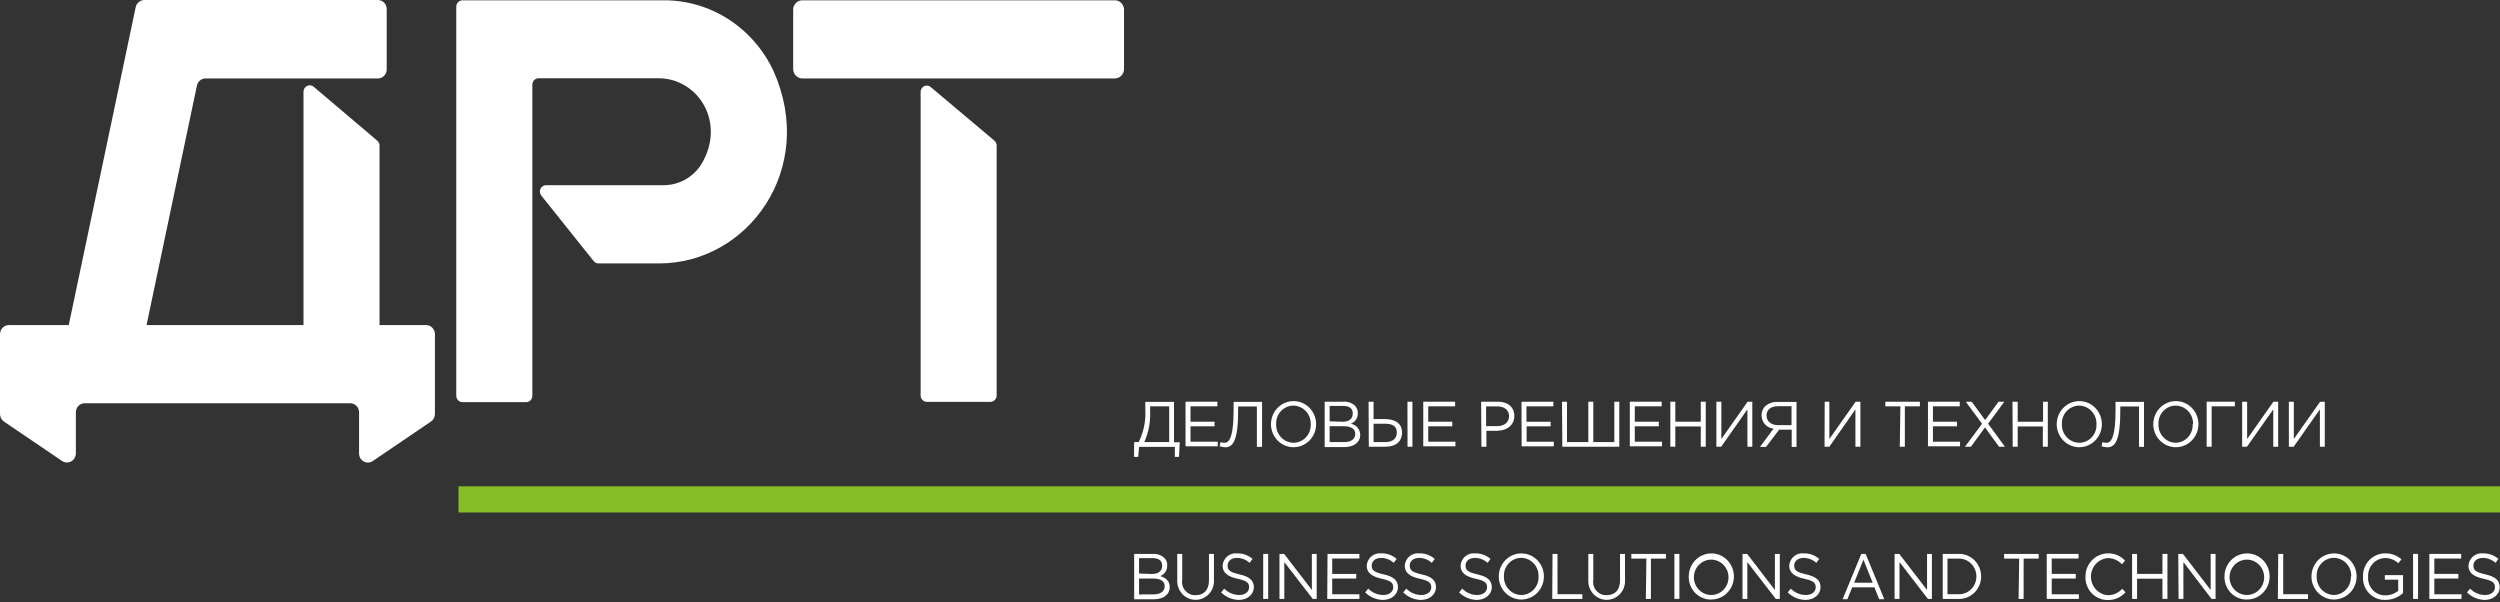 <?xml version="1.0" encoding="UTF-8"?> <svg xmlns="http://www.w3.org/2000/svg" width="191" height="46" viewBox="0 0 191 46" fill="none"><rect x="0" y="0" width="191" height="46" fill="#333333" stroke="none"/> <path d="M40.197 30.725H35.334C35.208 30.725 35.087 30.673 34.998 30.581C34.909 30.49 34.859 30.366 34.859 30.236V0.506C34.861 0.377 34.911 0.255 35 0.164C35.089 0.074 35.209 0.023 35.334 0.023H50.644C52.412 0.003 54.149 0.504 55.65 1.467C57.15 2.43 58.351 3.815 59.111 5.458C62.407 12.883 57.166 20.126 50.352 20.126H45.724C45.654 20.126 45.585 20.11 45.521 20.079C45.458 20.049 45.402 20.005 45.358 19.949L41.353 14.938C41.296 14.867 41.26 14.781 41.25 14.69C41.239 14.599 41.254 14.507 41.292 14.424C41.331 14.341 41.391 14.271 41.467 14.223C41.542 14.174 41.63 14.149 41.719 14.149H50.672C51.243 14.155 51.805 14.016 52.31 13.742C52.814 13.469 53.244 13.07 53.562 12.583C55.53 9.362 53.31 5.982 50.341 5.982H41.147C41.085 5.981 41.023 5.993 40.965 6.017C40.908 6.041 40.855 6.077 40.811 6.121C40.767 6.166 40.732 6.22 40.708 6.279C40.684 6.338 40.672 6.401 40.672 6.465V30.195C40.677 30.262 40.669 30.33 40.648 30.394C40.627 30.459 40.592 30.517 40.548 30.567C40.503 30.617 40.449 30.657 40.389 30.684C40.328 30.711 40.263 30.725 40.197 30.725V30.725Z" fill="white"></path> <path d="M85.137 0.023H61.343C61.158 0.012 60.976 0.076 60.837 0.202C60.698 0.327 60.612 0.504 60.599 0.694V5.299C60.603 5.395 60.626 5.489 60.666 5.576C60.706 5.663 60.762 5.741 60.831 5.805C60.9 5.87 60.981 5.92 61.068 5.952C61.156 5.984 61.249 5.999 61.343 5.994H85.137C85.323 6.002 85.505 5.934 85.643 5.805C85.781 5.676 85.865 5.497 85.875 5.305V0.694C85.862 0.505 85.777 0.329 85.639 0.204C85.501 0.078 85.321 0.013 85.137 0.023V0.023ZM71.103 6.648C71.034 6.589 70.95 6.553 70.862 6.542C70.773 6.53 70.684 6.546 70.603 6.585C70.523 6.625 70.455 6.687 70.408 6.765C70.36 6.843 70.336 6.933 70.336 7.024V30.212C70.336 30.341 70.386 30.464 70.473 30.556C70.561 30.647 70.68 30.7 70.805 30.701H75.674C75.799 30.7 75.918 30.647 76.006 30.556C76.094 30.464 76.143 30.341 76.143 30.212V11.123C76.143 11.051 76.128 10.98 76.099 10.914C76.069 10.849 76.025 10.792 75.972 10.746L71.103 6.648Z" fill="white"></path> <path d="M32.565 24.837H28.995V11.123C28.995 11.051 28.98 10.98 28.95 10.915C28.921 10.85 28.877 10.792 28.823 10.746L23.96 6.624C23.891 6.567 23.807 6.531 23.718 6.52C23.63 6.509 23.54 6.524 23.459 6.564C23.379 6.603 23.311 6.665 23.263 6.742C23.215 6.82 23.189 6.909 23.188 7.001V24.837H11.196L15.047 6.53C15.082 6.376 15.167 6.24 15.287 6.142C15.408 6.045 15.557 5.993 15.71 5.994H28.869C28.958 5.994 29.047 5.976 29.129 5.941C29.211 5.906 29.286 5.854 29.349 5.789C29.411 5.724 29.461 5.646 29.494 5.561C29.528 5.476 29.545 5.385 29.544 5.294V0.695C29.544 0.511 29.473 0.334 29.346 0.204C29.22 0.073 29.048 0 28.869 0H11.025C10.871 0.001 10.723 0.056 10.603 0.156C10.484 0.255 10.4 0.393 10.367 0.548L5.252 24.837H0.675C0.496 24.837 0.324 24.91 0.198 25.04C0.071 25.171 5.52977e-05 25.347 5.52977e-05 25.532V31.62C-0.001 31.736 0.026 31.851 0.079 31.954C0.132 32.057 0.209 32.145 0.303 32.209L4.749 35.224C4.851 35.291 4.97 35.329 5.092 35.333C5.214 35.337 5.334 35.308 5.441 35.248C5.548 35.188 5.638 35.099 5.7 34.991C5.762 34.883 5.795 34.76 5.796 34.635V31.502C5.796 31.318 5.867 31.141 5.993 31.011C6.12 30.881 6.292 30.807 6.471 30.807H26.752C26.841 30.807 26.93 30.824 27.012 30.858C27.095 30.893 27.17 30.944 27.233 31.009C27.297 31.073 27.347 31.15 27.381 31.235C27.416 31.32 27.433 31.41 27.433 31.502V34.635C27.432 34.761 27.463 34.885 27.525 34.994C27.587 35.103 27.677 35.193 27.785 35.253C27.892 35.314 28.014 35.343 28.136 35.338C28.259 35.333 28.378 35.293 28.48 35.224L32.92 32.209C33.016 32.146 33.094 32.059 33.148 31.956C33.202 31.852 33.23 31.737 33.229 31.62V25.549C33.231 25.457 33.216 25.366 33.183 25.28C33.151 25.195 33.103 25.117 33.041 25.05C32.979 24.984 32.906 24.931 32.824 24.895C32.742 24.858 32.654 24.838 32.565 24.837Z" fill="white"></path> <path d="M86.65 33.775H86.996C87.378 33.007 87.553 32.149 87.502 31.289V30.701H89.695V33.787H90.132L90.075 34.903H89.758V34.139H87.025L86.961 34.903H86.639L86.65 33.775ZM89.326 33.775V31.042H87.87V31.489C87.9 32.276 87.746 33.06 87.422 33.775H89.326Z" fill="white"></path> <path d="M90.575 30.69H93.009V31.043H90.955V32.218H92.791V32.57H90.955V33.746H93.032V34.098H90.575V30.69Z" fill="white"></path> <path d="M93.177 34.092L93.251 33.781C93.348 33.812 93.449 33.828 93.551 33.828C93.809 33.828 94.247 33.669 94.247 31.324V30.701H96.422V34.139H96.025V31.054H94.592V31.43C94.592 33.84 94.115 34.174 93.597 34.174C93.453 34.168 93.312 34.141 93.177 34.092V34.092Z" fill="white"></path> <path d="M97.101 32.406C97.101 32.057 97.203 31.716 97.392 31.426C97.582 31.136 97.852 30.91 98.167 30.777C98.483 30.643 98.83 30.608 99.165 30.676C99.499 30.744 99.807 30.912 100.048 31.159C100.29 31.405 100.454 31.72 100.521 32.062C100.588 32.404 100.553 32.758 100.423 33.08C100.292 33.402 100.071 33.678 99.787 33.871C99.503 34.065 99.169 34.169 98.828 34.169C98.37 34.169 97.931 33.983 97.607 33.652C97.283 33.322 97.101 32.873 97.101 32.406ZM100.14 32.406C100.146 32.223 100.116 32.042 100.053 31.871C99.989 31.701 99.893 31.545 99.77 31.413C99.647 31.281 99.499 31.176 99.335 31.103C99.171 31.03 98.995 30.991 98.816 30.989C98.637 30.99 98.461 31.027 98.296 31.1C98.132 31.172 97.984 31.277 97.861 31.41C97.738 31.542 97.642 31.699 97.58 31.87C97.518 32.041 97.49 32.223 97.498 32.406C97.492 32.588 97.52 32.771 97.584 32.942C97.647 33.113 97.743 33.269 97.866 33.402C97.99 33.534 98.138 33.64 98.302 33.713C98.466 33.787 98.643 33.825 98.822 33.828C99.001 33.827 99.179 33.789 99.343 33.717C99.508 33.644 99.656 33.538 99.779 33.405C99.903 33.272 99.998 33.115 100.06 32.943C100.122 32.771 100.149 32.588 100.14 32.406Z" fill="white"></path> <path d="M101.205 30.69H102.638C102.797 30.677 102.957 30.698 103.108 30.751C103.26 30.803 103.399 30.886 103.518 30.995C103.594 31.071 103.653 31.163 103.69 31.265C103.728 31.366 103.744 31.475 103.737 31.583C103.74 31.756 103.69 31.925 103.594 32.067C103.498 32.209 103.361 32.318 103.201 32.376C103.399 32.408 103.579 32.509 103.711 32.663C103.842 32.817 103.916 33.013 103.921 33.217C103.921 33.804 103.437 34.157 102.701 34.157H101.205V30.69ZM102.58 32.223C103.035 32.223 103.351 32.012 103.351 31.601C103.351 31.189 103.086 31.013 102.609 31.013H101.584V32.188L102.58 32.223ZM102.712 33.775C103.224 33.775 103.541 33.546 103.541 33.152C103.541 32.758 103.23 32.564 102.643 32.564H101.584V33.775H102.712Z" fill="white"></path> <path d="M104.56 30.69H104.94V32.018H105.809C106.528 32.018 107.115 32.312 107.115 33.029C107.115 33.746 106.632 34.128 105.866 34.128H104.577L104.56 30.69ZM105.837 33.775C106.378 33.775 106.718 33.528 106.718 33.041C106.718 32.553 106.373 32.371 105.814 32.371H104.94V33.775H105.837ZM107.529 30.69H107.909V34.128H107.535L107.529 30.69Z" fill="white"></path> <path d="M108.738 30.69H111.172V31.043H109.118V32.218H110.953V32.57H109.118V33.746H111.195V34.098H108.738V30.69Z" fill="white"></path> <path d="M113.158 30.69H114.441C115.201 30.69 115.696 31.101 115.696 31.789C115.696 32.476 115.12 32.911 114.378 32.911H113.561V34.128H113.181L113.158 30.69ZM114.366 32.559C114.942 32.559 115.293 32.259 115.293 31.795C115.293 31.33 114.93 31.048 114.389 31.048H113.538V32.559H114.366Z" fill="white"></path> <path d="M116.242 30.69H118.677V31.043H116.622V32.218H118.47V32.57H116.634V33.746H118.711V34.098H116.254L116.242 30.69Z" fill="white"></path> <path d="M119.339 30.69H119.719V33.775H121.348V30.69H121.728V33.775H123.334V30.69H123.714V34.128H119.362L119.339 30.69Z" fill="white"></path> <path d="M124.518 30.69H126.953V31.043H124.898V32.218H126.734V32.57H124.898V33.746H126.976V34.098H124.518V30.69Z" fill="white"></path> <path d="M127.615 30.69H127.994V32.218H129.939V30.69H130.319V34.128H129.939V32.582H127.994V34.128H127.615V30.69Z" fill="white"></path> <path d="M131.131 30.69H131.511V33.54L133.519 30.69H133.876V34.128H133.502V31.277L131.499 34.128H131.131V30.69Z" fill="white"></path> <path d="M135.499 32.746C135.251 32.726 135.02 32.611 134.85 32.425C134.681 32.239 134.586 31.995 134.584 31.741C134.577 31.487 134.668 31.24 134.837 31.054C135.107 30.811 135.461 30.686 135.821 30.707H137.254V34.145H136.886V32.829H135.925L134.923 34.145H134.463L135.499 32.746ZM136.874 32.482V31.036H135.844C135.269 31.036 134.964 31.318 134.964 31.753C134.964 32.188 135.326 32.482 135.844 32.482H136.874Z" fill="white"></path> <path d="M139.406 30.69H139.763V33.54L141.771 30.69H142.134V34.128H141.754V31.277L139.763 34.128H139.395L139.406 30.69Z" fill="white"></path> <path d="M145.19 31.043H144.039V30.69H146.681V31.043H145.53V34.128H145.144L145.19 31.043Z" fill="white"></path> <path d="M147.296 30.69H149.725V31.043H147.676V32.218H149.512V32.57H147.676V33.746H149.748V34.098H147.296V30.69Z" fill="white"></path> <path d="M151.429 32.377L150.186 30.69H150.634L151.665 32.094L152.689 30.69H153.132L151.889 32.371L153.178 34.133H152.729L151.653 32.653L150.577 34.133H150.122L151.429 32.377Z" fill="white"></path> <path d="M153.754 30.69H154.151V32.218H156.09V30.69H156.453V34.128H156.073V32.582H154.151V34.128H153.771L153.754 30.69Z" fill="white"></path> <path d="M157.132 32.406C157.132 32.057 157.233 31.716 157.423 31.426C157.612 31.136 157.882 30.91 158.198 30.777C158.513 30.643 158.86 30.608 159.195 30.676C159.53 30.744 159.838 30.912 160.079 31.159C160.32 31.405 160.485 31.72 160.551 32.062C160.618 32.404 160.584 32.758 160.453 33.08C160.323 33.402 160.101 33.678 159.817 33.871C159.533 34.065 159.2 34.169 158.858 34.169C158.4 34.169 157.961 33.983 157.637 33.652C157.314 33.322 157.132 32.873 157.132 32.406ZM160.17 32.406C160.176 32.223 160.147 32.042 160.083 31.871C160.02 31.701 159.924 31.545 159.8 31.413C159.677 31.281 159.529 31.176 159.365 31.103C159.202 31.03 159.025 30.991 158.847 30.989C158.668 30.99 158.491 31.027 158.327 31.1C158.163 31.172 158.015 31.277 157.891 31.41C157.768 31.542 157.673 31.699 157.61 31.87C157.548 32.041 157.52 32.223 157.529 32.406C157.522 32.588 157.551 32.771 157.614 32.942C157.677 33.113 157.773 33.269 157.897 33.402C158.02 33.534 158.168 33.64 158.332 33.713C158.497 33.787 158.673 33.825 158.853 33.828C159.032 33.827 159.209 33.789 159.374 33.717C159.538 33.644 159.687 33.538 159.81 33.405C159.933 33.272 160.029 33.115 160.091 32.943C160.153 32.771 160.18 32.588 160.17 32.406Z" fill="white"></path> <path d="M160.556 34.092L160.631 33.781C160.728 33.812 160.829 33.828 160.93 33.828C161.189 33.828 161.627 33.669 161.627 31.324V30.701H163.802V34.139H163.422V31.054H161.989V31.43C161.989 33.84 161.511 34.174 160.994 34.174C160.844 34.17 160.697 34.142 160.556 34.092V34.092Z" fill="white"></path> <path d="M164.51 32.406C164.51 32.057 164.611 31.716 164.801 31.426C164.991 31.136 165.26 30.91 165.576 30.777C165.891 30.643 166.238 30.608 166.573 30.676C166.908 30.744 167.216 30.912 167.457 31.159C167.699 31.405 167.863 31.72 167.93 32.062C167.996 32.404 167.962 32.758 167.831 33.08C167.701 33.402 167.479 33.678 167.196 33.871C166.912 34.065 166.578 34.169 166.236 34.169C165.779 34.169 165.339 33.983 165.016 33.652C164.692 33.322 164.51 32.873 164.51 32.406ZM167.549 32.406C167.555 32.223 167.525 32.042 167.462 31.871C167.398 31.701 167.302 31.545 167.178 31.413C167.055 31.281 166.907 31.176 166.744 31.103C166.58 31.03 166.403 30.991 166.225 30.989C166.046 30.99 165.869 31.027 165.705 31.1C165.541 31.172 165.393 31.277 165.27 31.41C165.146 31.542 165.051 31.699 164.989 31.87C164.926 32.041 164.899 32.223 164.907 32.406C164.9 32.588 164.929 32.771 164.992 32.942C165.056 33.113 165.152 33.269 165.275 33.402C165.398 33.534 165.547 33.64 165.711 33.713C165.875 33.787 166.052 33.825 166.231 33.828C166.408 33.823 166.582 33.782 166.743 33.708C166.904 33.634 167.049 33.527 167.169 33.395C167.289 33.262 167.382 33.106 167.443 32.936C167.503 32.766 167.529 32.586 167.52 32.406H167.549Z" fill="white"></path> <path d="M168.59 30.69H170.743V31.043H168.97V34.128H168.59V30.69Z" fill="white"></path> <path d="M171.301 30.69H171.681V33.54L173.689 30.69H174.052V34.128H173.677V31.277L171.669 34.128H171.301V30.69Z" fill="white"></path> <path d="M174.869 30.69H175.249V33.54L177.257 30.69H177.614V34.128H177.24V31.277L175.237 34.128H174.869V30.69Z" fill="white"></path> <path d="M86.65 42.319H88.083C88.403 42.299 88.717 42.409 88.958 42.625C89.034 42.701 89.092 42.793 89.13 42.894C89.168 42.996 89.184 43.104 89.177 43.212C89.18 43.386 89.13 43.556 89.034 43.7C88.938 43.843 88.801 43.952 88.641 44.012C89.044 44.135 89.366 44.37 89.366 44.846C89.366 45.434 88.877 45.786 88.141 45.786H86.65V42.319ZM88.02 43.853C88.474 43.853 88.791 43.642 88.791 43.23C88.791 42.819 88.526 42.642 88.049 42.642H87.024V43.818L88.02 43.853ZM88.152 45.41C88.664 45.41 88.981 45.175 88.981 44.787C88.981 44.4 88.67 44.2 88.083 44.2H87.024V45.416L88.152 45.41Z" fill="white"></path> <path d="M89.942 44.317V42.319H90.322V44.294C90.298 44.443 90.306 44.596 90.348 44.742C90.389 44.887 90.462 45.021 90.561 45.134C90.66 45.247 90.782 45.335 90.919 45.394C91.056 45.452 91.204 45.477 91.352 45.469C91.974 45.469 92.365 45.087 92.365 44.335V42.319H92.745V44.288C92.759 44.483 92.734 44.68 92.67 44.865C92.607 45.05 92.508 45.219 92.378 45.364C92.248 45.508 92.091 45.623 91.915 45.703C91.74 45.783 91.551 45.825 91.359 45.827C91.167 45.829 90.977 45.791 90.8 45.715C90.623 45.639 90.463 45.527 90.331 45.385C90.198 45.244 90.095 45.076 90.028 44.892C89.961 44.709 89.932 44.513 89.942 44.317Z" fill="white"></path> <path d="M93.297 45.258L93.533 44.97C93.684 45.125 93.863 45.248 94.061 45.331C94.258 45.415 94.47 45.458 94.684 45.457C95.133 45.457 95.432 45.211 95.432 44.87C95.432 44.529 95.266 44.37 94.558 44.217C93.85 44.065 93.407 43.788 93.407 43.218C93.416 43.081 93.452 42.948 93.513 42.826C93.575 42.703 93.659 42.595 93.763 42.507C93.866 42.419 93.985 42.354 94.114 42.315C94.243 42.275 94.378 42.263 94.512 42.278C94.943 42.264 95.364 42.415 95.691 42.701L95.473 43.001C95.205 42.758 94.859 42.624 94.5 42.625C94.063 42.625 93.787 42.872 93.787 43.212C93.787 43.553 93.959 43.718 94.696 43.883C95.432 44.047 95.795 44.329 95.795 44.864C95.795 45.399 95.311 45.834 94.644 45.834C94.14 45.824 93.658 45.618 93.297 45.258V45.258Z" fill="white"></path> <path d="M96.508 42.319H96.889V45.757H96.508V42.319Z" fill="white"></path> <path d="M97.752 42.319H98.109L100.226 45.075V42.319H100.595V45.757H100.295L98.12 42.942V45.757H97.752V42.319Z" fill="white"></path> <path d="M101.424 42.319H103.858V42.672H101.78V43.847H103.616V44.2H101.78V45.404H103.858V45.757H101.401L101.424 42.319Z" fill="white"></path> <path d="M104.301 45.258L104.537 44.97C104.687 45.125 104.866 45.249 105.064 45.333C105.261 45.416 105.474 45.459 105.688 45.457C106.142 45.457 106.442 45.211 106.442 44.87C106.442 44.529 106.269 44.37 105.567 44.217C104.865 44.065 104.416 43.788 104.416 43.218C104.425 43.081 104.461 42.948 104.523 42.826C104.584 42.703 104.668 42.595 104.772 42.507C104.875 42.419 104.995 42.354 105.123 42.315C105.252 42.275 105.387 42.263 105.521 42.278C105.954 42.262 106.377 42.413 106.706 42.701L106.482 43.001C106.216 42.758 105.872 42.625 105.515 42.625C105.078 42.625 104.796 42.872 104.796 43.212C104.796 43.553 104.968 43.718 105.711 43.883C106.453 44.047 106.804 44.329 106.804 44.864C106.804 45.399 106.326 45.834 105.653 45.834C105.147 45.825 104.663 45.619 104.301 45.258Z" fill="white"></path> <path d="M107.207 45.258L107.443 44.97C107.593 45.125 107.773 45.249 107.97 45.333C108.168 45.416 108.38 45.459 108.594 45.457C109.049 45.457 109.348 45.211 109.348 44.87C109.348 44.529 109.175 44.37 108.473 44.217C107.771 44.065 107.322 43.788 107.322 43.218C107.332 43.081 107.368 42.948 107.429 42.826C107.49 42.703 107.575 42.595 107.678 42.507C107.781 42.419 107.901 42.354 108.03 42.315C108.159 42.275 108.294 42.263 108.427 42.278C108.86 42.262 109.284 42.413 109.613 42.701L109.388 43.001C109.122 42.758 108.778 42.625 108.422 42.625C107.984 42.625 107.702 42.872 107.702 43.212C107.702 43.553 107.875 43.718 108.617 43.883C109.36 44.047 109.711 44.329 109.711 44.864C109.711 45.399 109.233 45.834 108.56 45.834C108.053 45.825 107.569 45.619 107.207 45.258V45.258Z" fill="white"></path> <path d="M111.477 45.258L111.713 44.97C111.864 45.125 112.043 45.248 112.241 45.331C112.438 45.415 112.65 45.458 112.864 45.457C113.313 45.457 113.612 45.211 113.612 44.87C113.612 44.529 113.445 44.37 112.738 44.217C112.03 44.065 111.587 43.788 111.587 43.218C111.596 43.081 111.632 42.948 111.693 42.826C111.754 42.703 111.839 42.595 111.942 42.507C112.046 42.419 112.165 42.354 112.294 42.315C112.423 42.275 112.558 42.263 112.692 42.278C113.123 42.264 113.544 42.415 113.871 42.701L113.653 43.001C113.385 42.758 113.038 42.624 112.68 42.625C112.243 42.625 111.966 42.872 111.966 43.212C111.966 43.553 112.139 43.718 112.876 43.883C113.612 44.047 113.975 44.329 113.975 44.864C113.975 45.399 113.491 45.834 112.824 45.834C112.32 45.822 111.839 45.616 111.477 45.258V45.258Z" fill="white"></path> <path d="M114.505 44.041C114.505 43.693 114.606 43.352 114.796 43.062C114.985 42.772 115.255 42.546 115.57 42.412C115.886 42.279 116.233 42.244 116.568 42.312C116.903 42.38 117.21 42.548 117.452 42.794C117.693 43.041 117.858 43.355 117.924 43.697C117.991 44.039 117.957 44.394 117.826 44.716C117.695 45.038 117.474 45.313 117.19 45.507C116.906 45.701 116.573 45.804 116.231 45.804C115.773 45.804 115.334 45.618 115.01 45.288C114.687 44.957 114.505 44.509 114.505 44.041V44.041ZM117.543 44.041C117.55 43.858 117.521 43.676 117.458 43.505C117.395 43.334 117.299 43.177 117.175 43.045C117.052 42.912 116.904 42.806 116.74 42.733C116.575 42.66 116.399 42.621 116.22 42.619C116.04 42.62 115.863 42.657 115.698 42.73C115.534 42.803 115.385 42.909 115.262 43.042C115.139 43.175 115.043 43.332 114.981 43.504C114.919 43.675 114.892 43.858 114.902 44.041C114.896 44.223 114.925 44.405 114.989 44.575C115.052 44.746 115.148 44.902 115.272 45.034C115.395 45.166 115.543 45.271 115.707 45.344C115.87 45.416 116.047 45.455 116.225 45.457C116.404 45.457 116.581 45.419 116.745 45.347C116.909 45.275 117.057 45.169 117.181 45.037C117.304 44.904 117.399 44.748 117.462 44.577C117.524 44.406 117.552 44.224 117.543 44.041V44.041Z" fill="white"></path> <path d="M118.614 42.319H118.993V45.399H120.892V45.757H118.591L118.614 42.319Z" fill="white"></path> <path d="M121.347 44.317V42.319H121.727V44.294C121.703 44.443 121.711 44.596 121.753 44.742C121.794 44.887 121.867 45.021 121.966 45.134C122.065 45.247 122.187 45.335 122.324 45.394C122.461 45.452 122.609 45.477 122.757 45.469C123.379 45.469 123.77 45.087 123.77 44.335V42.319H124.15V44.288C124.164 44.483 124.139 44.68 124.075 44.865C124.012 45.05 123.913 45.219 123.783 45.364C123.653 45.508 123.496 45.623 123.32 45.703C123.145 45.783 122.956 45.825 122.764 45.827C122.572 45.829 122.382 45.791 122.205 45.715C122.028 45.639 121.868 45.527 121.736 45.385C121.603 45.244 121.5 45.076 121.433 44.892C121.366 44.709 121.337 44.513 121.347 44.317V44.317Z" fill="white"></path> <path d="M125.784 42.678H124.633V42.319H127.28V42.678H126.13V45.757H125.744L125.784 42.678Z" fill="white"></path> <path d="M127.925 42.319H128.305V45.757H127.925V42.319Z" fill="white"></path> <path d="M129.019 44.041C129.019 43.693 129.12 43.352 129.31 43.062C129.499 42.772 129.769 42.546 130.085 42.412C130.4 42.279 130.747 42.244 131.082 42.312C131.417 42.38 131.725 42.548 131.966 42.794C132.207 43.041 132.372 43.355 132.438 43.697C132.505 44.039 132.471 44.394 132.34 44.716C132.21 45.038 131.988 45.313 131.704 45.507C131.42 45.701 131.087 45.804 130.745 45.804C130.517 45.81 130.29 45.768 130.078 45.681C129.866 45.595 129.674 45.465 129.512 45.3C129.351 45.135 129.224 44.939 129.139 44.722C129.054 44.506 129.013 44.274 129.019 44.041V44.041ZM132.057 44.041C132.045 43.777 131.957 43.522 131.804 43.308C131.651 43.094 131.44 42.931 131.197 42.839C130.954 42.747 130.689 42.729 130.437 42.789C130.184 42.849 129.954 42.983 129.776 43.175C129.597 43.367 129.478 43.608 129.432 43.869C129.387 44.129 129.417 44.398 129.52 44.641C129.622 44.884 129.793 45.091 130.01 45.236C130.226 45.381 130.48 45.458 130.739 45.457C130.918 45.457 131.095 45.419 131.259 45.347C131.423 45.275 131.572 45.169 131.695 45.037C131.818 44.904 131.914 44.748 131.976 44.577C132.038 44.406 132.066 44.224 132.057 44.041V44.041Z" fill="white"></path> <path d="M133.128 42.319H133.484L135.602 45.075V42.319H135.976V45.757H135.671L133.496 42.942V45.757H133.128V42.319Z" fill="white"></path> <path d="M136.581 45.258L136.817 44.97C136.967 45.125 137.146 45.249 137.344 45.333C137.542 45.416 137.754 45.459 137.968 45.457C138.423 45.457 138.722 45.211 138.722 44.87C138.722 44.529 138.549 44.37 137.847 44.217C137.145 44.065 136.696 43.788 136.696 43.218C136.705 43.081 136.742 42.948 136.803 42.826C136.864 42.703 136.949 42.595 137.052 42.507C137.155 42.419 137.275 42.354 137.404 42.315C137.532 42.275 137.668 42.263 137.801 42.278C138.234 42.262 138.657 42.413 138.987 42.701L138.768 43.001C138.499 42.759 138.153 42.625 137.795 42.625C137.358 42.625 137.076 42.872 137.076 43.212C137.076 43.553 137.249 43.718 137.991 43.883C138.733 44.047 139.09 44.329 139.09 44.864C139.09 45.399 138.607 45.834 137.939 45.834C137.431 45.827 136.945 45.62 136.581 45.258V45.258Z" fill="white"></path> <path d="M142.205 42.319H142.536L143.96 45.781H143.571L143.203 44.87H141.507L141.139 45.781H140.776L142.205 42.319ZM143.075 44.523L142.365 42.76L141.656 44.523H143.075Z" fill="white"></path> <path d="M144.747 42.319H145.104L147.227 45.075V42.319H147.596V45.757H147.291L145.121 42.942V45.757H144.747V42.319Z" fill="white"></path> <path d="M148.424 42.319H149.575C149.805 42.306 150.034 42.34 150.25 42.42C150.466 42.5 150.664 42.625 150.831 42.786C150.998 42.947 151.131 43.141 151.222 43.356C151.313 43.572 151.36 43.804 151.36 44.038C151.36 44.273 151.313 44.505 151.222 44.72C151.131 44.936 150.998 45.13 150.831 45.291C150.664 45.452 150.466 45.576 150.25 45.656C150.034 45.736 149.805 45.771 149.575 45.757H148.424V42.319ZM149.575 45.399C149.758 45.411 149.94 45.385 150.112 45.322C150.284 45.259 150.442 45.161 150.575 45.033C150.709 44.906 150.815 44.752 150.888 44.581C150.96 44.409 150.998 44.225 150.998 44.038C150.998 43.852 150.96 43.667 150.888 43.496C150.815 43.325 150.709 43.17 150.575 43.043C150.442 42.916 150.284 42.817 150.112 42.754C149.94 42.692 149.758 42.666 149.575 42.678H148.787V45.399H149.575Z" fill="white"></path> <path d="M154.266 42.678H153.115V42.319H155.756V42.678H154.605V45.757H154.22L154.266 42.678Z" fill="white"></path> <path d="M156.372 42.319H158.801V42.672H156.752V43.847H158.588V44.2H156.752V45.404H158.829V45.757H156.372V42.319Z" fill="white"></path> <path d="M159.33 44.041C159.33 43.574 159.512 43.125 159.836 42.794C160.16 42.464 160.599 42.278 161.057 42.278C161.3 42.273 161.541 42.319 161.765 42.416C161.99 42.512 162.191 42.655 162.357 42.836L162.11 43.107C161.973 42.961 161.808 42.844 161.627 42.763C161.445 42.682 161.249 42.639 161.051 42.637C160.698 42.66 160.367 42.819 160.125 43.083C159.883 43.347 159.748 43.694 159.748 44.056C159.748 44.417 159.883 44.765 160.125 45.029C160.367 45.292 160.698 45.452 161.051 45.475C161.256 45.474 161.459 45.43 161.646 45.345C161.833 45.26 162.001 45.136 162.139 44.981L162.386 45.252C162.216 45.443 162.008 45.594 161.776 45.696C161.543 45.797 161.292 45.846 161.039 45.839C160.809 45.844 160.581 45.8 160.368 45.71C160.156 45.621 159.963 45.487 159.803 45.319C159.643 45.15 159.518 44.95 159.437 44.73C159.355 44.51 159.319 44.276 159.33 44.041V44.041Z" fill="white"></path> <path d="M162.893 42.319H163.272V43.847H165.212V42.319H165.592V45.757H165.212V44.212H163.272V45.757H162.893V42.319Z" fill="white"></path> <path d="M166.42 42.319H166.777L168.895 45.075V42.319H169.269V45.757H168.964L166.812 42.942V45.757H166.443L166.42 42.319Z" fill="white"></path> <path d="M169.948 44.041C169.948 43.693 170.05 43.352 170.239 43.062C170.429 42.772 170.699 42.546 171.014 42.412C171.33 42.279 171.677 42.244 172.012 42.312C172.347 42.38 172.654 42.548 172.896 42.794C173.137 43.041 173.302 43.355 173.368 43.697C173.435 44.039 173.401 44.394 173.27 44.716C173.139 45.038 172.918 45.313 172.634 45.507C172.35 45.701 172.016 45.804 171.675 45.804C171.447 45.81 171.22 45.768 171.008 45.681C170.796 45.595 170.603 45.465 170.442 45.3C170.28 45.135 170.153 44.939 170.069 44.722C169.984 44.506 169.943 44.274 169.948 44.041V44.041ZM172.981 44.041C172.969 43.776 172.88 43.521 172.727 43.307C172.574 43.094 172.362 42.931 172.119 42.838C171.876 42.746 171.611 42.729 171.359 42.789C171.106 42.85 170.876 42.984 170.698 43.177C170.519 43.369 170.4 43.611 170.355 43.872C170.311 44.133 170.342 44.402 170.445 44.645C170.549 44.888 170.72 45.095 170.938 45.239C171.155 45.383 171.41 45.459 171.669 45.457C171.847 45.456 172.024 45.418 172.187 45.345C172.351 45.273 172.498 45.167 172.621 45.035C172.743 44.902 172.838 44.746 172.9 44.575C172.962 44.405 172.99 44.223 172.981 44.041V44.041Z" fill="white"></path> <path d="M174.057 42.319H174.437V45.399H176.33V45.757H174.029L174.057 42.319Z" fill="white"></path> <path d="M176.595 44.041C176.595 43.693 176.696 43.352 176.886 43.062C177.076 42.772 177.346 42.546 177.661 42.412C177.976 42.279 178.324 42.244 178.658 42.312C178.993 42.38 179.301 42.548 179.542 42.794C179.784 43.041 179.948 43.355 180.015 43.697C180.081 44.039 180.047 44.394 179.917 44.716C179.786 45.038 179.565 45.313 179.281 45.507C178.997 45.701 178.663 45.804 178.322 45.804C177.864 45.804 177.425 45.618 177.101 45.288C176.777 44.957 176.595 44.509 176.595 44.041V44.041ZM179.634 44.041C179.641 43.858 179.612 43.676 179.548 43.505C179.485 43.334 179.389 43.177 179.266 43.045C179.142 42.912 178.994 42.806 178.83 42.733C178.666 42.66 178.489 42.621 178.31 42.619C178.131 42.62 177.954 42.657 177.789 42.73C177.624 42.803 177.476 42.909 177.353 43.042C177.229 43.175 177.134 43.332 177.072 43.504C177.01 43.675 176.983 43.858 176.992 44.041C176.986 44.223 177.016 44.405 177.079 44.575C177.143 44.746 177.239 44.902 177.362 45.034C177.486 45.166 177.633 45.271 177.797 45.344C177.961 45.416 178.137 45.455 178.316 45.457C178.492 45.453 178.666 45.412 178.827 45.338C178.988 45.264 179.132 45.158 179.252 45.026C179.372 44.894 179.466 44.739 179.526 44.57C179.587 44.401 179.613 44.221 179.605 44.041H179.634Z" fill="white"></path> <path d="M180.532 44.041C180.526 43.812 180.566 43.583 180.648 43.37C180.731 43.156 180.854 42.961 181.011 42.797C181.168 42.633 181.356 42.502 181.563 42.413C181.77 42.324 181.993 42.278 182.218 42.278C182.678 42.26 183.127 42.425 183.472 42.736L183.225 43.03C182.948 42.766 182.58 42.624 182.201 42.637C182.025 42.643 181.852 42.684 181.692 42.759C181.532 42.834 181.388 42.941 181.269 43.074C181.15 43.206 181.058 43.361 180.999 43.531C180.94 43.7 180.914 43.879 180.923 44.059C180.909 44.244 180.934 44.43 180.995 44.605C181.056 44.78 181.152 44.94 181.277 45.074C181.402 45.209 181.554 45.315 181.722 45.386C181.89 45.457 182.071 45.491 182.252 45.487C182.605 45.486 182.948 45.364 183.225 45.14V44.288H182.201V43.941H183.593V45.31C183.219 45.646 182.739 45.832 182.241 45.833C182.01 45.842 181.78 45.801 181.566 45.714C181.352 45.626 181.158 45.493 180.997 45.325C180.836 45.156 180.711 44.954 180.631 44.733C180.551 44.512 180.517 44.276 180.532 44.041V44.041Z" fill="white"></path> <path d="M184.359 42.319H184.739V45.757H184.359V42.319Z" fill="white"></path> <path d="M185.602 42.319H188.036V42.672H185.982V43.847H187.818V44.2H185.982V45.404H188.059V45.757H185.602V42.319Z" fill="white"></path> <path d="M188.479 45.258L188.715 44.97C188.865 45.125 189.045 45.249 189.242 45.333C189.44 45.416 189.652 45.459 189.866 45.457C190.321 45.457 190.614 45.211 190.614 44.87C190.614 44.529 190.447 44.37 189.74 44.217C189.032 44.065 188.589 43.788 188.589 43.218C188.598 43.081 188.634 42.948 188.695 42.826C188.756 42.703 188.841 42.595 188.944 42.507C189.048 42.419 189.167 42.354 189.296 42.315C189.425 42.275 189.56 42.263 189.694 42.278C190.126 42.266 190.548 42.416 190.879 42.701L190.655 43.001C190.389 42.758 190.044 42.625 189.688 42.625C189.25 42.625 188.968 42.872 188.968 43.212C188.968 43.553 189.141 43.718 189.883 43.883C190.626 44.047 190.977 44.329 190.977 44.864C190.977 45.399 190.499 45.834 189.826 45.834C189.322 45.824 188.84 45.618 188.479 45.258V45.258Z" fill="white"></path> <path d="M35.028 38.153H191" stroke="#86BC25" stroke-width="2" stroke-miterlimit="10"></path> </svg> 